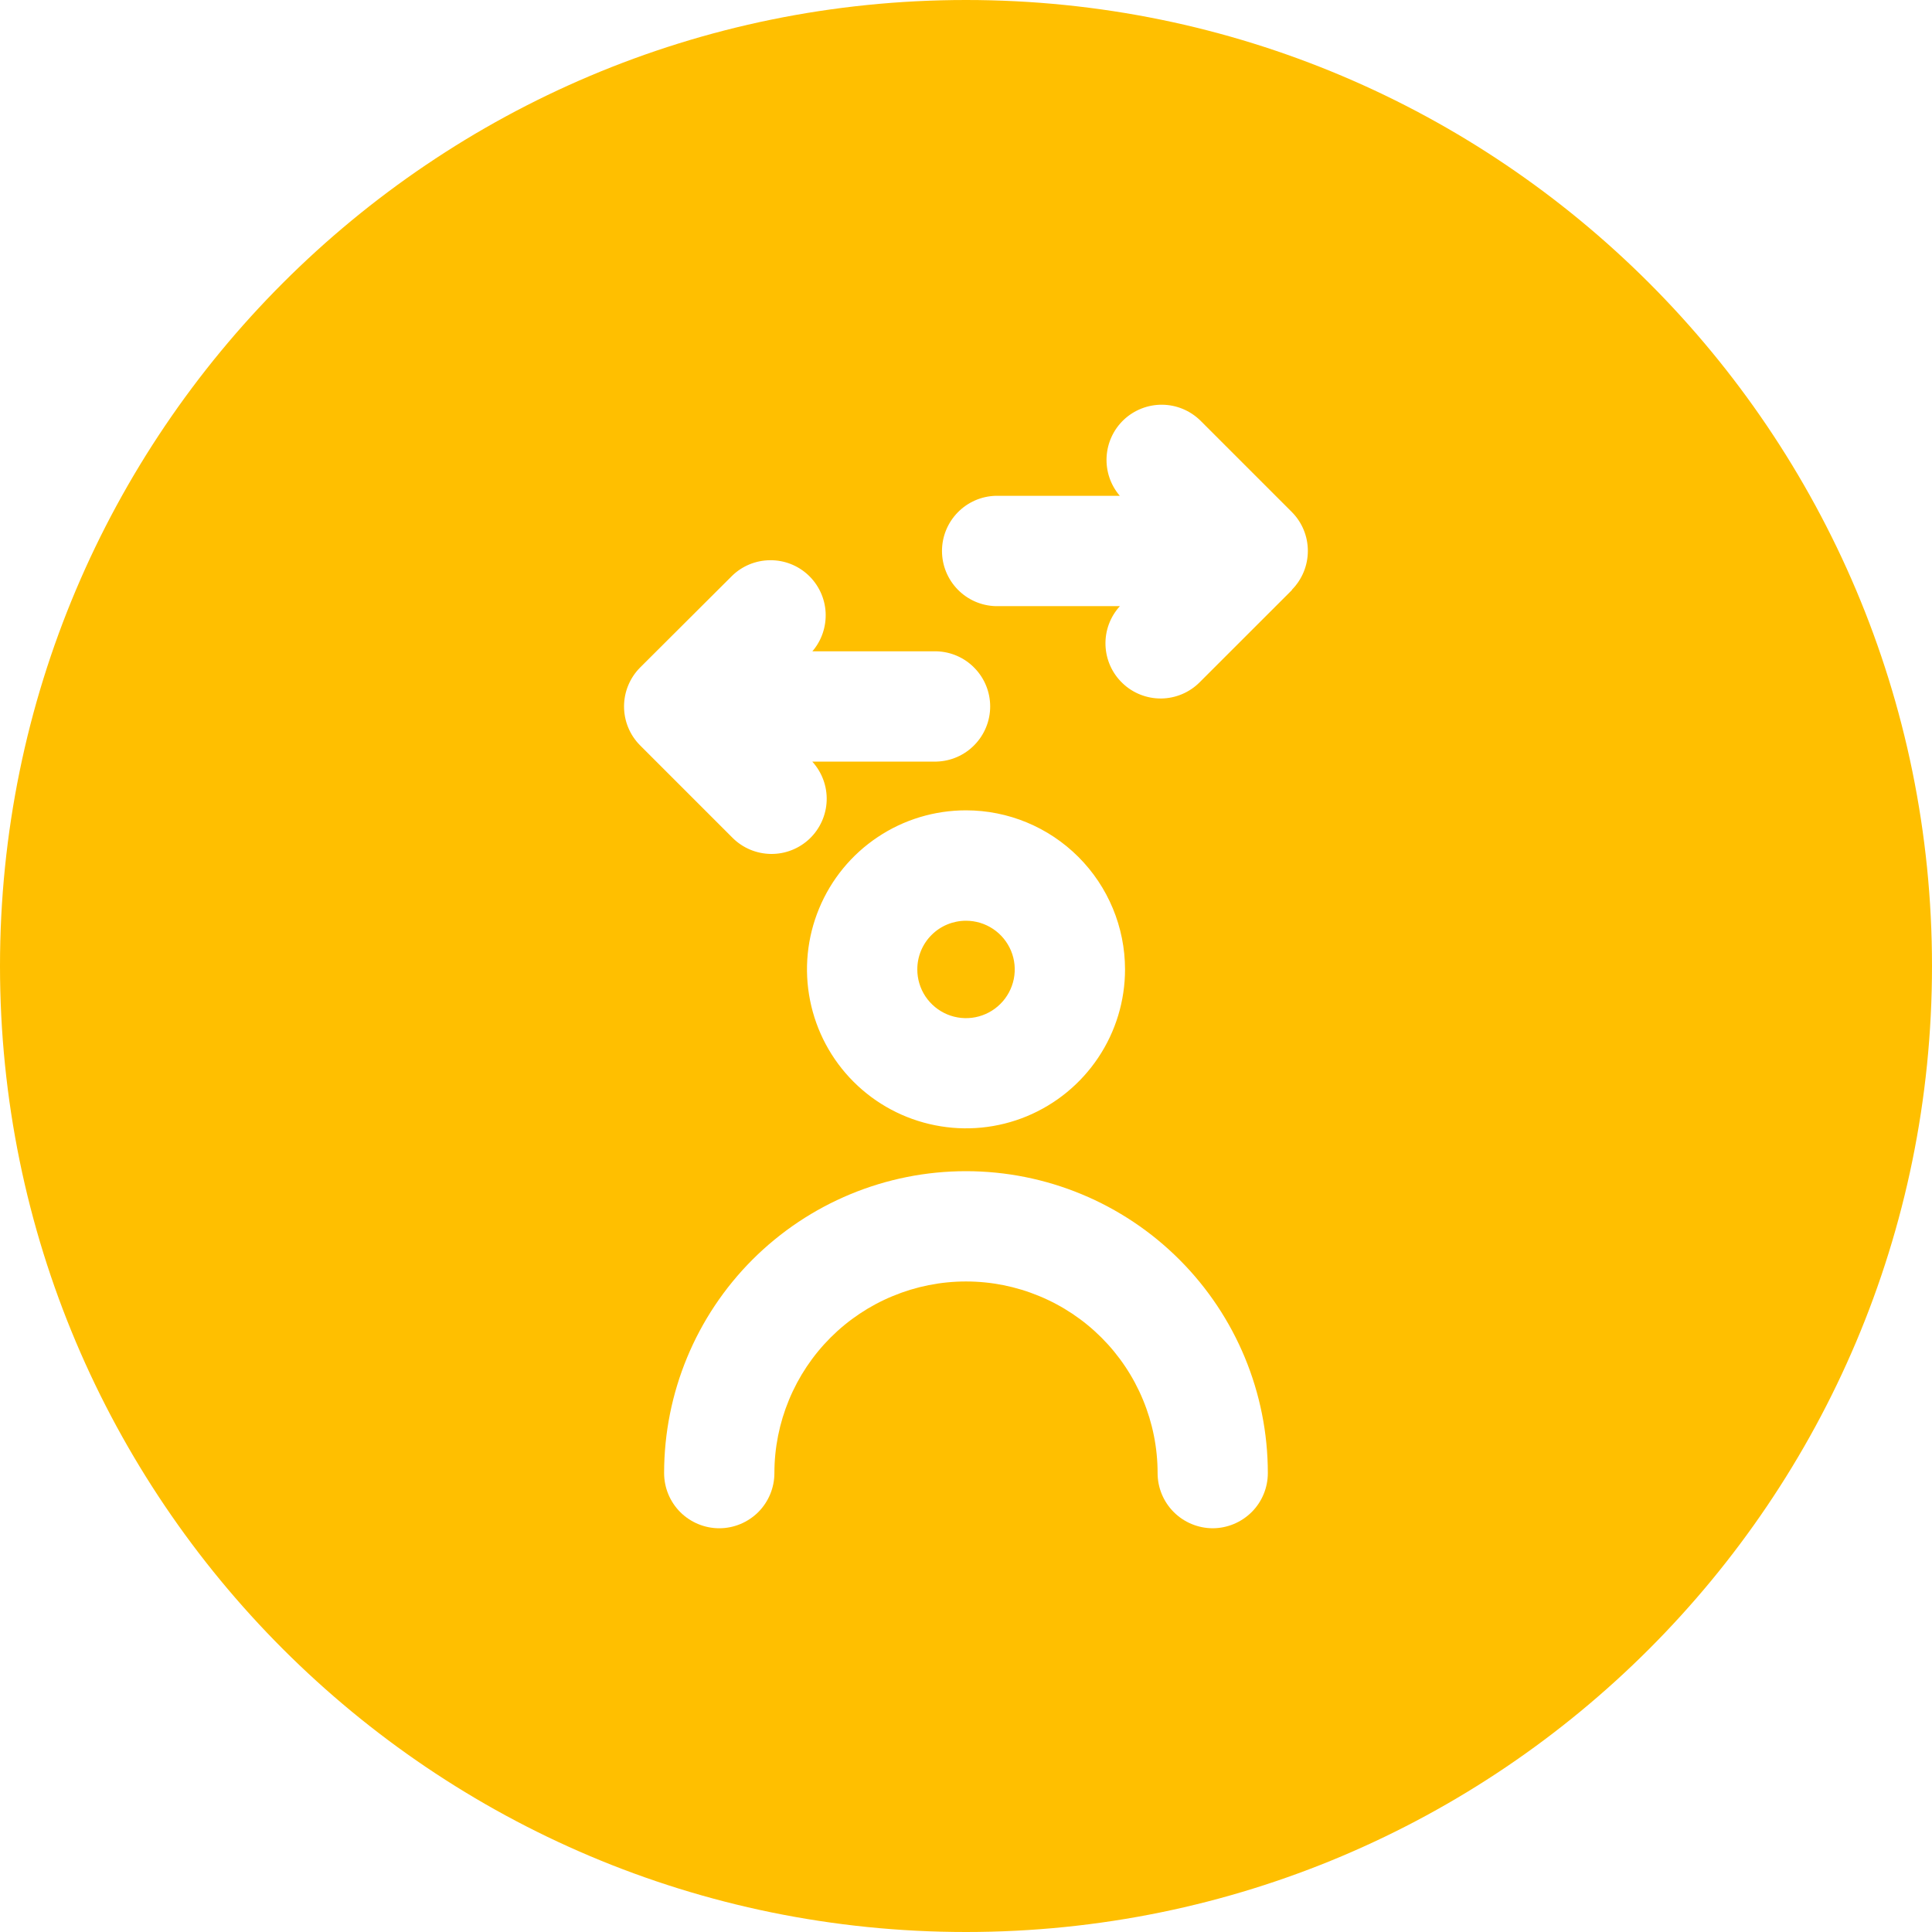 <svg width="35" height="35" viewBox="0 0 35 35" fill="none" xmlns="http://www.w3.org/2000/svg">
<g clip-path="url(#clip0_42_315)">
<path d="M16.618 17.56C16.617 17.735 16.669 17.906 16.765 18.051C16.862 18.196 17 18.31 17.161 18.377C17.322 18.444 17.5 18.462 17.671 18.428C17.842 18.394 18 18.31 18.123 18.187C18.247 18.064 18.331 17.906 18.366 17.735C18.4 17.564 18.383 17.386 18.316 17.225C18.249 17.064 18.136 16.926 17.991 16.829C17.846 16.732 17.675 16.68 17.5 16.68C17.267 16.68 17.042 16.772 16.877 16.937C16.711 17.102 16.618 17.326 16.618 17.56Z" fill="#FFBF00"/>
<path d="M17.5 0C7.835 0 0 7.835 0 17.5C0 27.165 7.835 35 17.5 35C27.165 35 35 27.165 35 17.5C35 7.835 27.165 0 17.5 0ZM11.597 12.092L13.262 10.432C13.446 10.252 13.693 10.151 13.95 10.149C14.207 10.146 14.456 10.243 14.643 10.419C14.831 10.596 14.943 10.837 14.957 11.094C14.97 11.351 14.885 11.604 14.717 11.799H16.965C17.225 11.806 17.473 11.914 17.654 12.101C17.836 12.287 17.938 12.537 17.938 12.798C17.938 13.058 17.836 13.309 17.654 13.495C17.473 13.682 17.225 13.79 16.965 13.797H14.715C14.891 13.99 14.985 14.244 14.976 14.505C14.967 14.765 14.856 15.012 14.668 15.193C14.479 15.373 14.228 15.473 13.967 15.47C13.706 15.467 13.456 15.363 13.271 15.178L11.597 13.504C11.41 13.317 11.305 13.063 11.305 12.798C11.305 12.534 11.41 12.28 11.597 12.092ZM20.381 17.561C20.381 18.131 20.212 18.687 19.895 19.161C19.578 19.635 19.128 20.004 18.602 20.222C18.076 20.44 17.496 20.497 16.938 20.385C16.379 20.274 15.866 20 15.463 19.597C15.06 19.194 14.786 18.681 14.675 18.122C14.563 17.563 14.621 16.984 14.839 16.458C15.057 15.931 15.426 15.481 15.9 15.165C16.373 14.848 16.93 14.68 17.5 14.68C18.264 14.68 18.996 14.984 19.536 15.524C20.076 16.064 20.38 16.796 20.381 17.56V17.561ZM21.97 27.686C21.705 27.685 21.451 27.58 21.264 27.393C21.076 27.205 20.971 26.951 20.971 26.686C20.971 26.23 20.881 25.779 20.706 25.358C20.532 24.937 20.276 24.554 19.954 24.232C19.632 23.91 19.249 23.654 18.828 23.48C18.407 23.305 17.956 23.215 17.5 23.215C17.044 23.215 16.593 23.305 16.172 23.48C15.751 23.654 15.368 23.91 15.046 24.232C14.724 24.554 14.468 24.937 14.294 25.358C14.119 25.779 14.029 26.23 14.029 26.686C14.029 26.951 13.924 27.205 13.737 27.393C13.549 27.58 13.295 27.686 13.03 27.686C12.765 27.686 12.511 27.58 12.323 27.393C12.136 27.205 12.031 26.951 12.031 26.686C12.031 25.236 12.607 23.845 13.632 22.819C14.658 21.794 16.049 21.217 17.499 21.217C18.95 21.217 20.341 21.794 21.366 22.819C22.392 23.845 22.968 25.236 22.968 26.686C22.968 26.951 22.863 27.205 22.676 27.392C22.488 27.579 22.235 27.685 21.97 27.686ZM23.406 10.688L21.731 12.362C21.547 12.546 21.297 12.651 21.036 12.654C20.775 12.656 20.523 12.557 20.335 12.376C20.146 12.196 20.036 11.949 20.027 11.688C20.018 11.427 20.112 11.173 20.288 10.981H18.039C17.778 10.974 17.531 10.866 17.349 10.679C17.167 10.492 17.065 10.242 17.065 9.981C17.065 9.721 17.167 9.471 17.349 9.284C17.531 9.097 17.778 8.989 18.039 8.982H20.286C20.119 8.787 20.033 8.535 20.047 8.278C20.061 8.021 20.173 7.779 20.36 7.603C20.548 7.427 20.796 7.33 21.053 7.332C21.311 7.334 21.557 7.436 21.742 7.615L23.403 9.276C23.589 9.463 23.693 9.716 23.693 9.98C23.693 10.244 23.589 10.497 23.403 10.685L23.406 10.688Z" fill="#FFBF00"/>
</g>
<defs>
<clipPath id="clip0_42_315">
<rect width="35" height="35" fill="white"/>
</clipPath>
</defs>
</svg>
